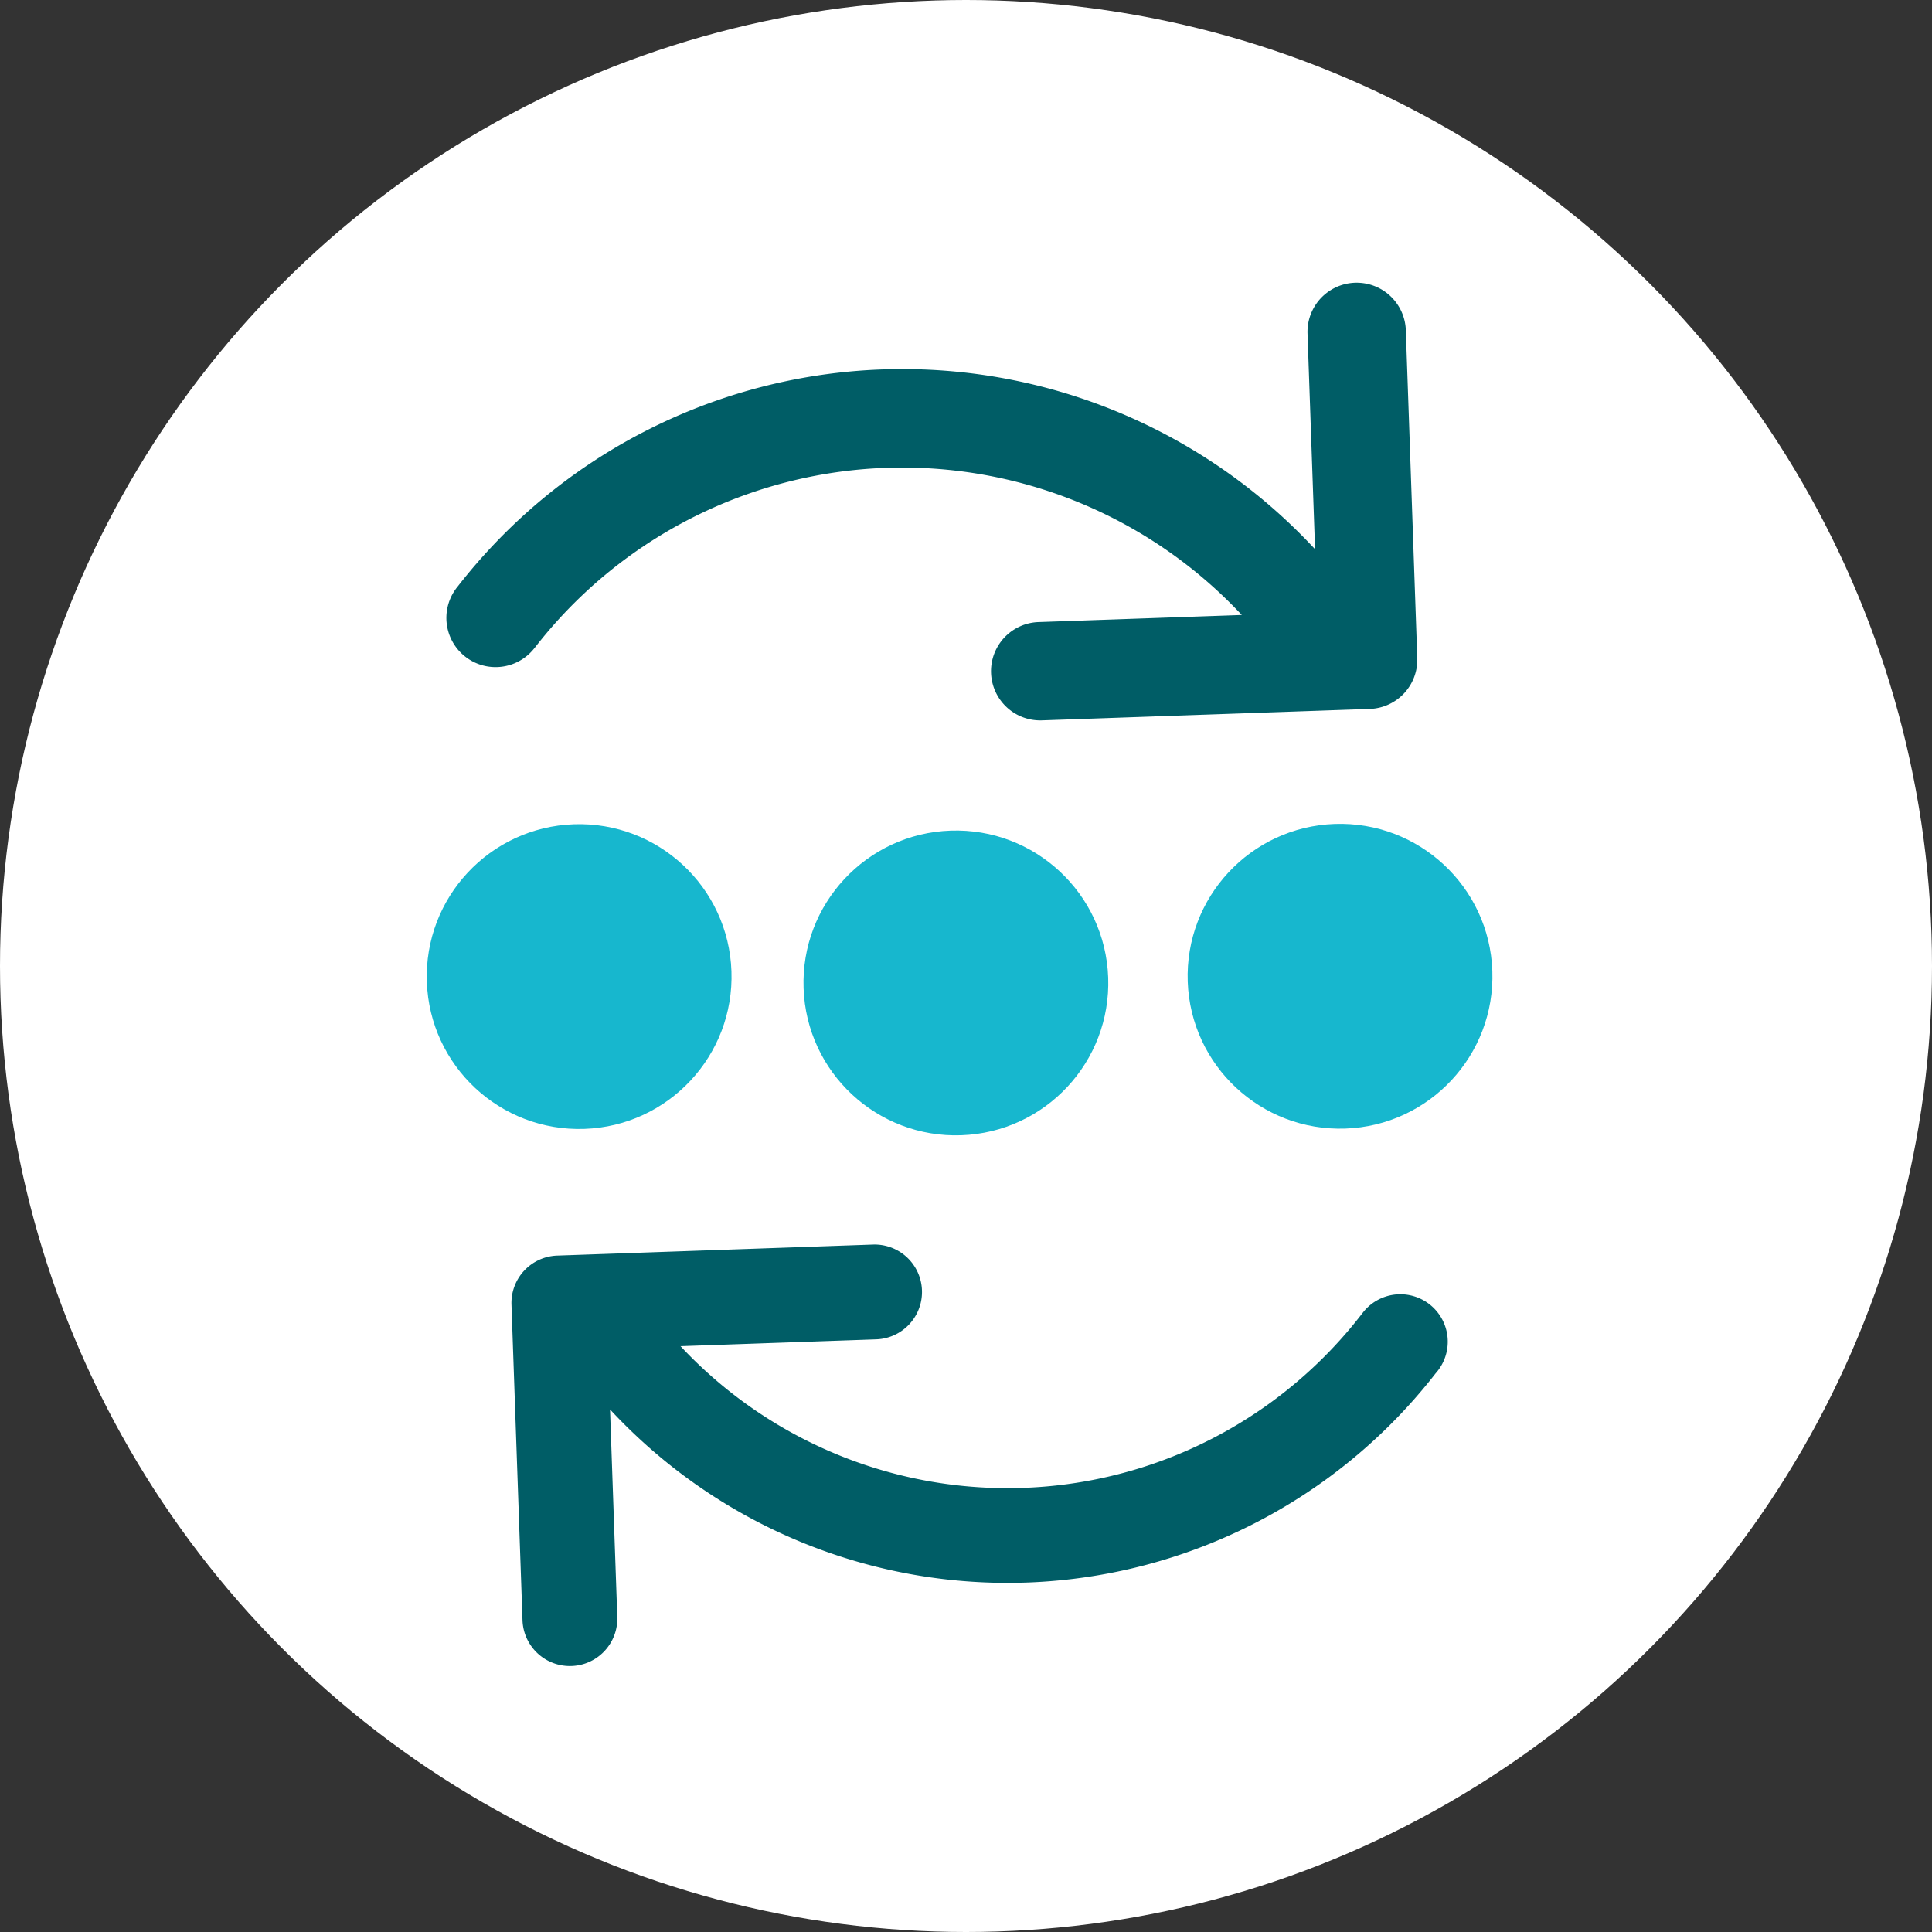<?xml version="1.0" encoding="utf-8"?><svg xmlns="http://www.w3.org/2000/svg" width="110" height="110" viewBox="0 0 110 110">
  <rect x="0" y="0" width="110" height="110" fill="#333333" stroke="none"/>
  <g id="Raggruppa_532" data-name="Raggruppa 532" transform="translate(-407 -389)">
    <circle id="Ellisse_302" data-name="Ellisse 302" cx="55" cy="55" r="55" transform="translate(407 389)" fill="#fff"/>
    <g id="Raggruppa_524" data-name="Raggruppa 524" transform="translate(-59.928 -8.443)">
      <path id="Tracciato_389" data-name="Tracciato 389" d="M21.482,0H2.8a2.8,2.8,0,0,0,0,5.6H15.084a32.063,32.063,0,0,0,.425,48.865,2.8,2.8,0,0,0,3.709-4.2q-.055-.049-.114-.1A26.464,26.464,0,0,1,18.68,9.9V21.482a2.8,2.8,0,1,0,5.6,0V2.8A2.8,2.8,0,0,0,21.482,0Z" transform="translate(546.872 413.443) rotate(88)" fill="#005d66"/>
      <circle id="Ellisse_293" data-name="Ellisse 293" cx="8.677" cy="8.677" r="8.677" transform="translate(529.721 444.433) rotate(88)" fill="#17b7ce"/>
      <circle id="Ellisse_294" data-name="Ellisse 294" cx="8.677" cy="8.677" r="8.677" transform="translate(551.593 444.053) rotate(88)" fill="#17b7ce"/>
      <circle id="Ellisse_295" data-name="Ellisse 295" cx="8.677" cy="8.677" r="8.677" transform="translate(508.271 444.071) rotate(88)" fill="#17b7ce"/>
      <path id="Tracciato_390" data-name="Tracciato 390" d="M20.681,0H2.7a2.7,2.7,0,1,0,0,5.4H14.522a30.869,30.869,0,0,0,.409,47.045A2.7,2.7,0,1,0,18.5,48.4q-.053-.047-.109-.092a25.478,25.478,0,0,1-.409-38.772v11.15a2.7,2.7,0,0,0,5.4,0V2.7A2.7,2.7,0,0,0,20.681,0Z" transform="translate(496.771 492.393) rotate(-92)" fill="#005d66"/>
    </g>
  </g>
</svg>
